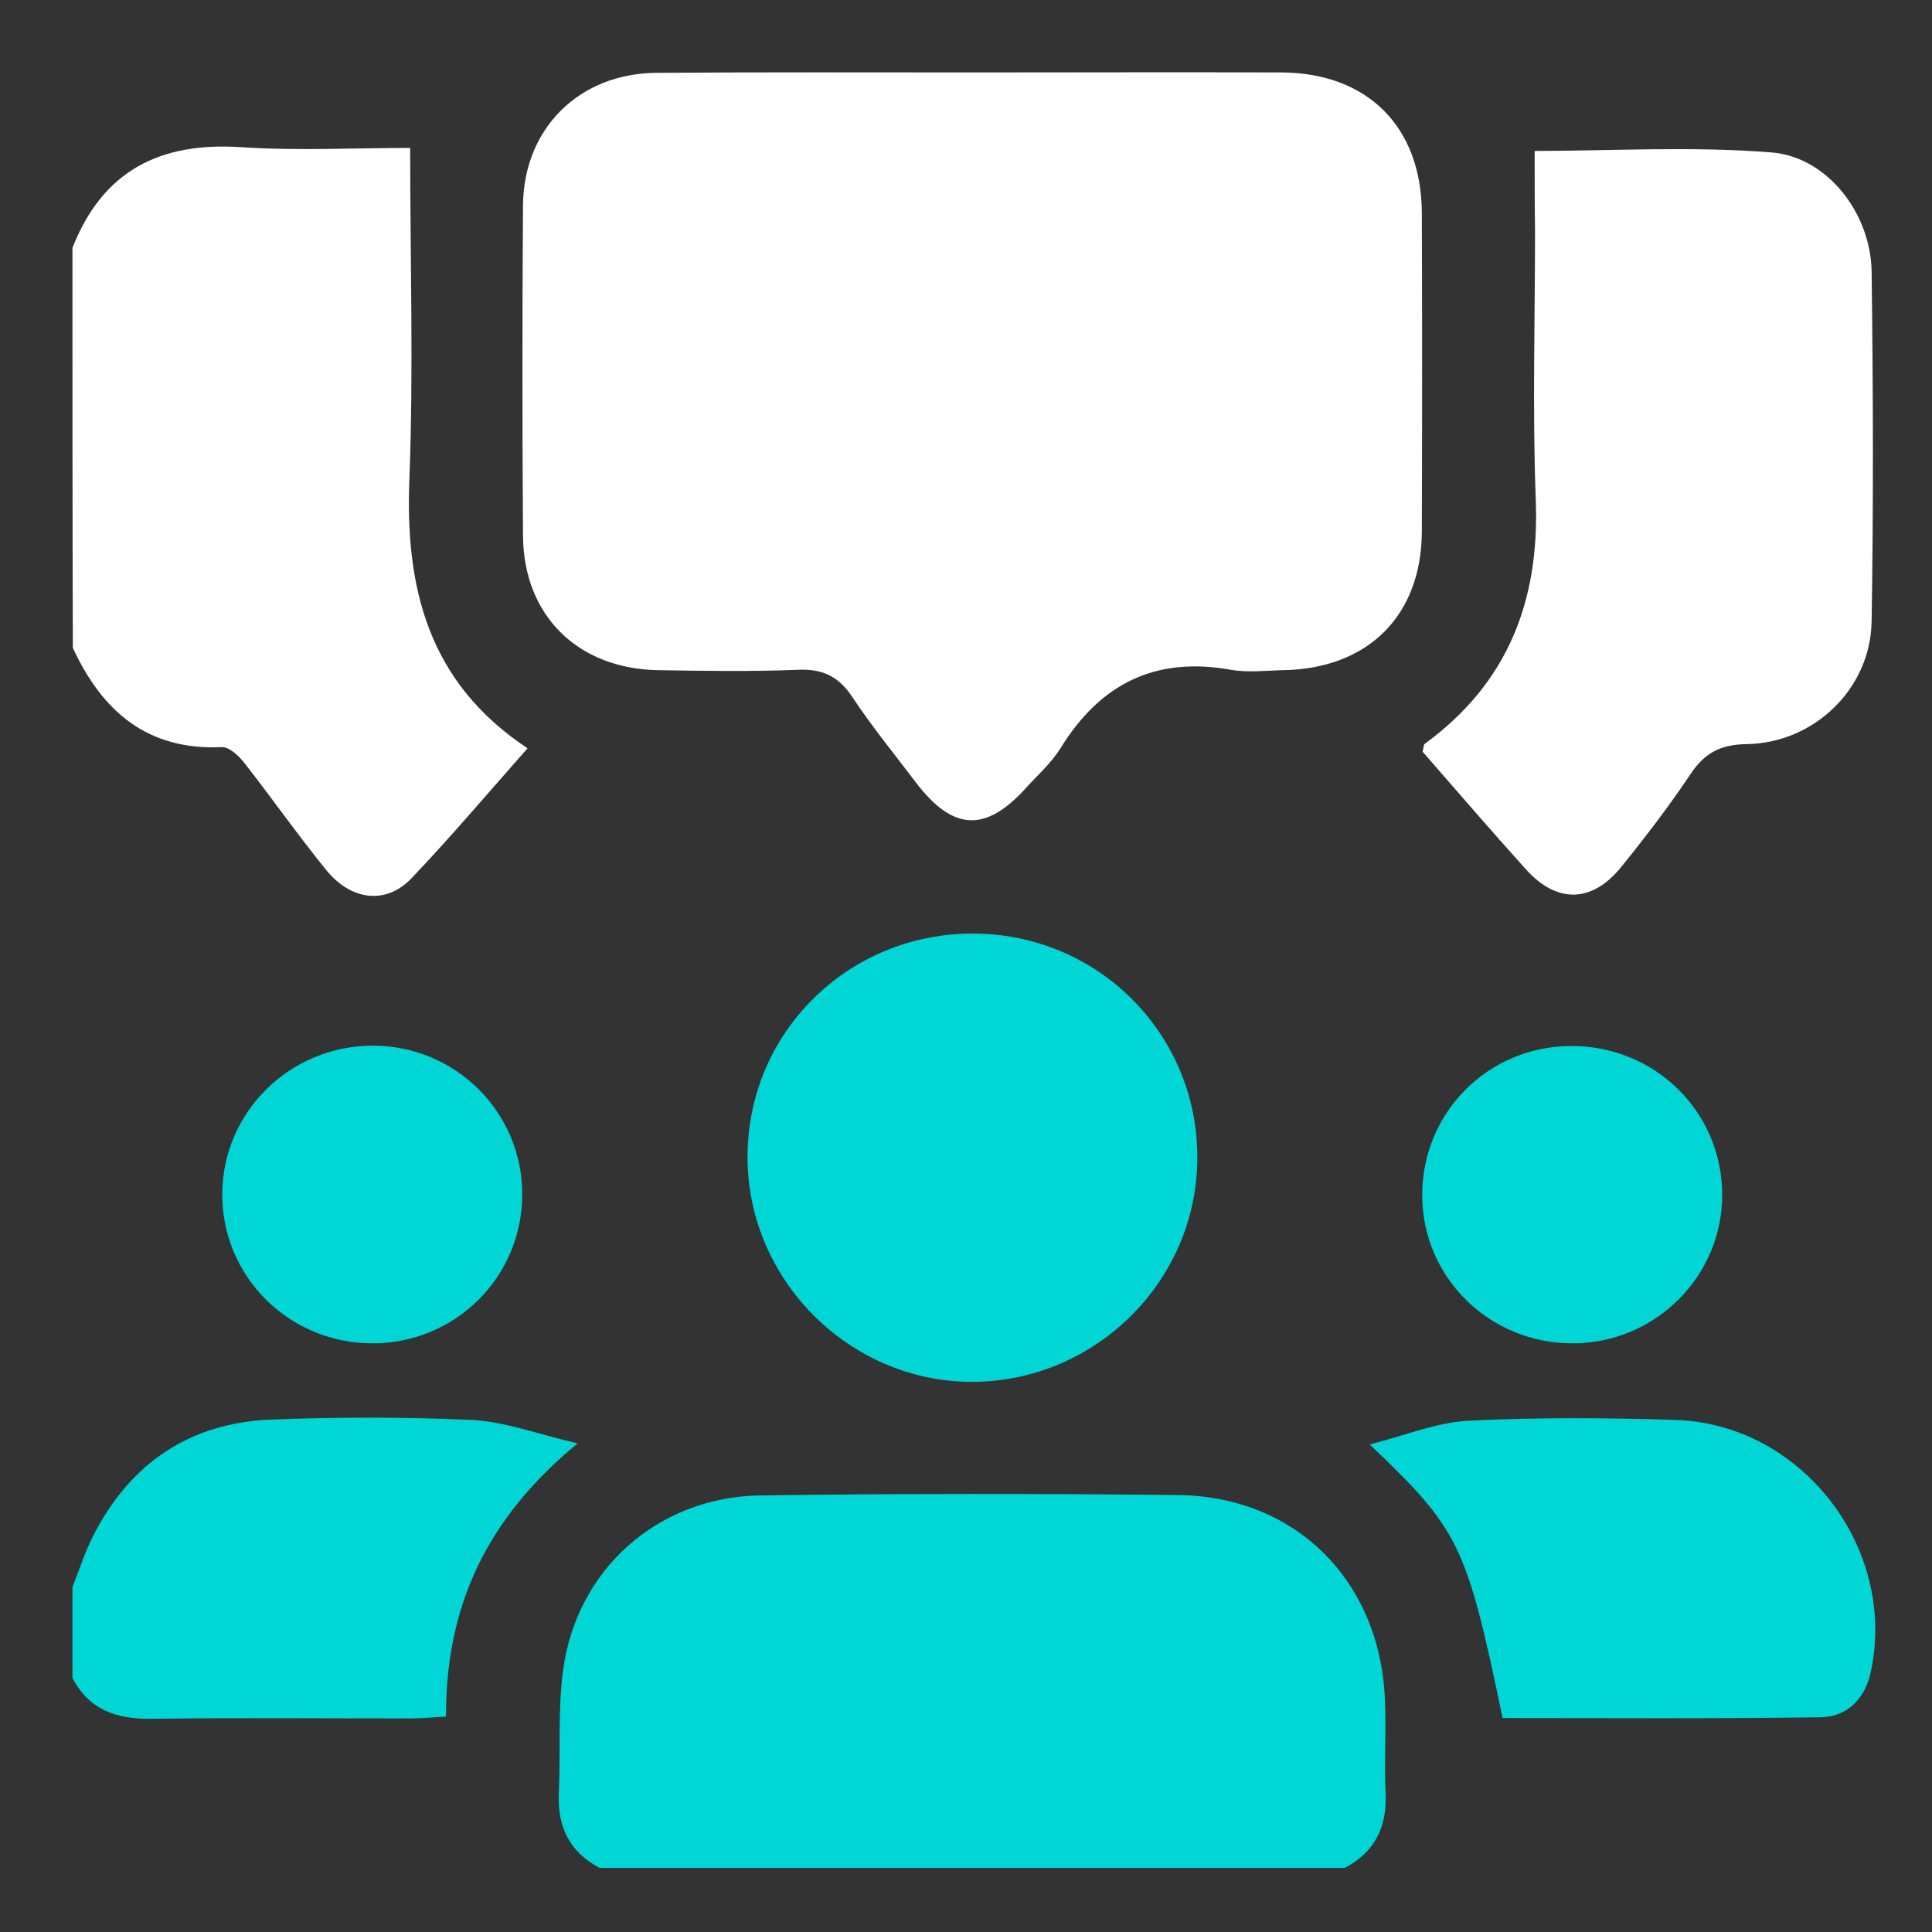 <?xml version="1.0" encoding="utf-8"?>
<!-- Generator: Adobe Illustrator 21.0.0, SVG Export Plug-In . SVG Version: 6.00 Build 0)  -->
<svg version="1.1" id="Layer_1" xmlns="http://www.w3.org/2000/svg" xmlns:xlink="http://www.w3.org/1999/xlink" x="0px" y="0px"
	 viewBox="0 0 512 512" style="enable-background:new 0 0 512 512;" xml:space="preserve">
<rect x="0" y="0" width="512" height="512" fill="#333333" stroke="none"/>
<style type="text/css">
	.st0{fill:#00D6D6;}
	.st1{fill:#FFFFFF;}
</style>
<path class="st0" d="M158.9,495c-8-4.2-11.2-10.9-10.8-19.8c0.5-10.8-0.3-21.8,1.1-32.4c3.5-26.8,25-46,52.1-46.5
	c36.9-0.5,73.9-0.5,110.8-0.1c31.2,0.3,53.5,22.6,54.9,53.9c0.4,8.4-0.2,16.7,0.2,25.1c0.4,8.9-2.8,15.6-10.8,19.8
	C290.5,495,224.7,495,158.9,495z"/>
<path class="st1" d="M19.2,65.7c8-20.4,23.1-28.1,44.6-26.7c15.1,1,30.3,0.2,44.9,0.2c0,29.7,0.9,58.7-0.2,87.6
	c-1.2,29,5,54.1,31.3,71.5c-10.6,12-20.4,23.6-30.8,34.5c-6.7,7-16,5.9-22.6-2.3c-7.4-9.1-14.2-18.8-21.4-28c-1.5-2-4.2-4.6-6.2-4.5
	c-19.8,0.9-31.7-9.5-39.5-26.3C19.2,136.3,19.2,101,19.2,65.7z"/>
<path class="st0" d="M19.2,420.6c1.8-4.5,3.3-9.3,5.5-13.6c9.8-19.3,25.7-30,47.3-30.8c17.6-0.7,35.4-0.7,53,0.1
	c8.7,0.4,17.2,3.7,28.1,6.2c-24.2,19.9-35,43.2-34.9,72.4c-3.4,0.2-6.4,0.5-9.3,0.5c-23,0-45.9-0.2-68.9,0.1
	c-9.2,0.1-16.4-2.4-20.8-10.8C19.2,436.7,19.2,428.7,19.2,420.6z"/>
<path class="st1" d="M258.6,19.2c27,0,54-0.1,81,0c22.8,0.1,37.1,14.4,37.2,37.2c0.1,28.2,0.1,56.4,0,84.5
	c-0.1,22.3-14.3,36.3-36.7,36.7c-4.6,0.1-9.4,0.7-13.9-0.1c-20-3.6-34.6,3.7-45.1,20.7c-2.4,3.9-6,7.1-9.1,10.5
	c-10.8,12-19.5,11.6-29.4-1.5c-5.6-7.4-11.5-14.6-16.6-22.3c-3.6-5.5-7.8-7.7-14.5-7.4c-12.4,0.5-24.9,0.3-37.2,0.1
	c-21.3-0.4-35.6-14.6-35.7-35.7c-0.2-29.1-0.2-58.2,0-87.3c0.1-20.5,14.8-35.1,35.3-35.3C202.1,19.1,230.3,19.2,258.6,19.2z"/>
<path class="st1" d="M406.7,40c20.2,0,41.6-1.3,62.8,0.4c14.8,1.2,26.3,16.2,26.5,31.6c0.4,30.9,0.5,61.8,0,92.7
	c-0.3,17.8-15.2,32.2-33.1,32.5c-7.2,0.1-11.3,2.5-15,8.1c-5.7,8.5-11.9,16.6-18.3,24.5c-7.7,9.5-17,9.7-25.2,0.6
	c-9.3-10.3-18.4-20.9-27.4-31.2c0.3-1,0.2-1.8,0.6-2.1c21.9-16,30.4-37.7,29.4-64.5c-0.9-23.8-0.2-47.6-0.2-71.4
	C406.7,54.5,406.7,47.5,406.7,40z"/>
<path class="st0" d="M257.8,247.4c33.1,0,59.7,26.6,59.5,59.6c-0.1,32.3-26.7,58.9-59.2,59.2c-32.6,0.3-59.9-26.7-60-59.4
	C198,273.8,224.6,247.4,257.8,247.4z"/>
<path class="st0" d="M398.2,455.3c-9.6-46.1-11.4-49.8-35.2-72.5c9.7-2.5,17.9-5.9,26.3-6.3c18.2-0.9,36.6-0.8,54.8-0.2
	c33.4,1.1,58.7,33.9,51.7,66.7c-1.5,7.2-6.3,12-13.4,12.1C454.3,455.5,426.1,455.3,398.2,455.3z"/>
<path class="st0" d="M98.7,356c-22,0-39.8-17.6-39.8-39.4s17.8-39.4,39.8-39.5c22,0,39.7,17.6,39.7,39.4
	C138.4,338.4,120.7,356,98.7,356z"/>
<path class="st0" d="M416.9,356c-22,0.1-39.9-17.3-40-39.1c-0.1-22,17.4-39.6,39.4-39.7c22.1-0.1,39.9,17.2,40.1,39.1
	C456.6,338,438.9,355.9,416.9,356z"/>
</svg>
